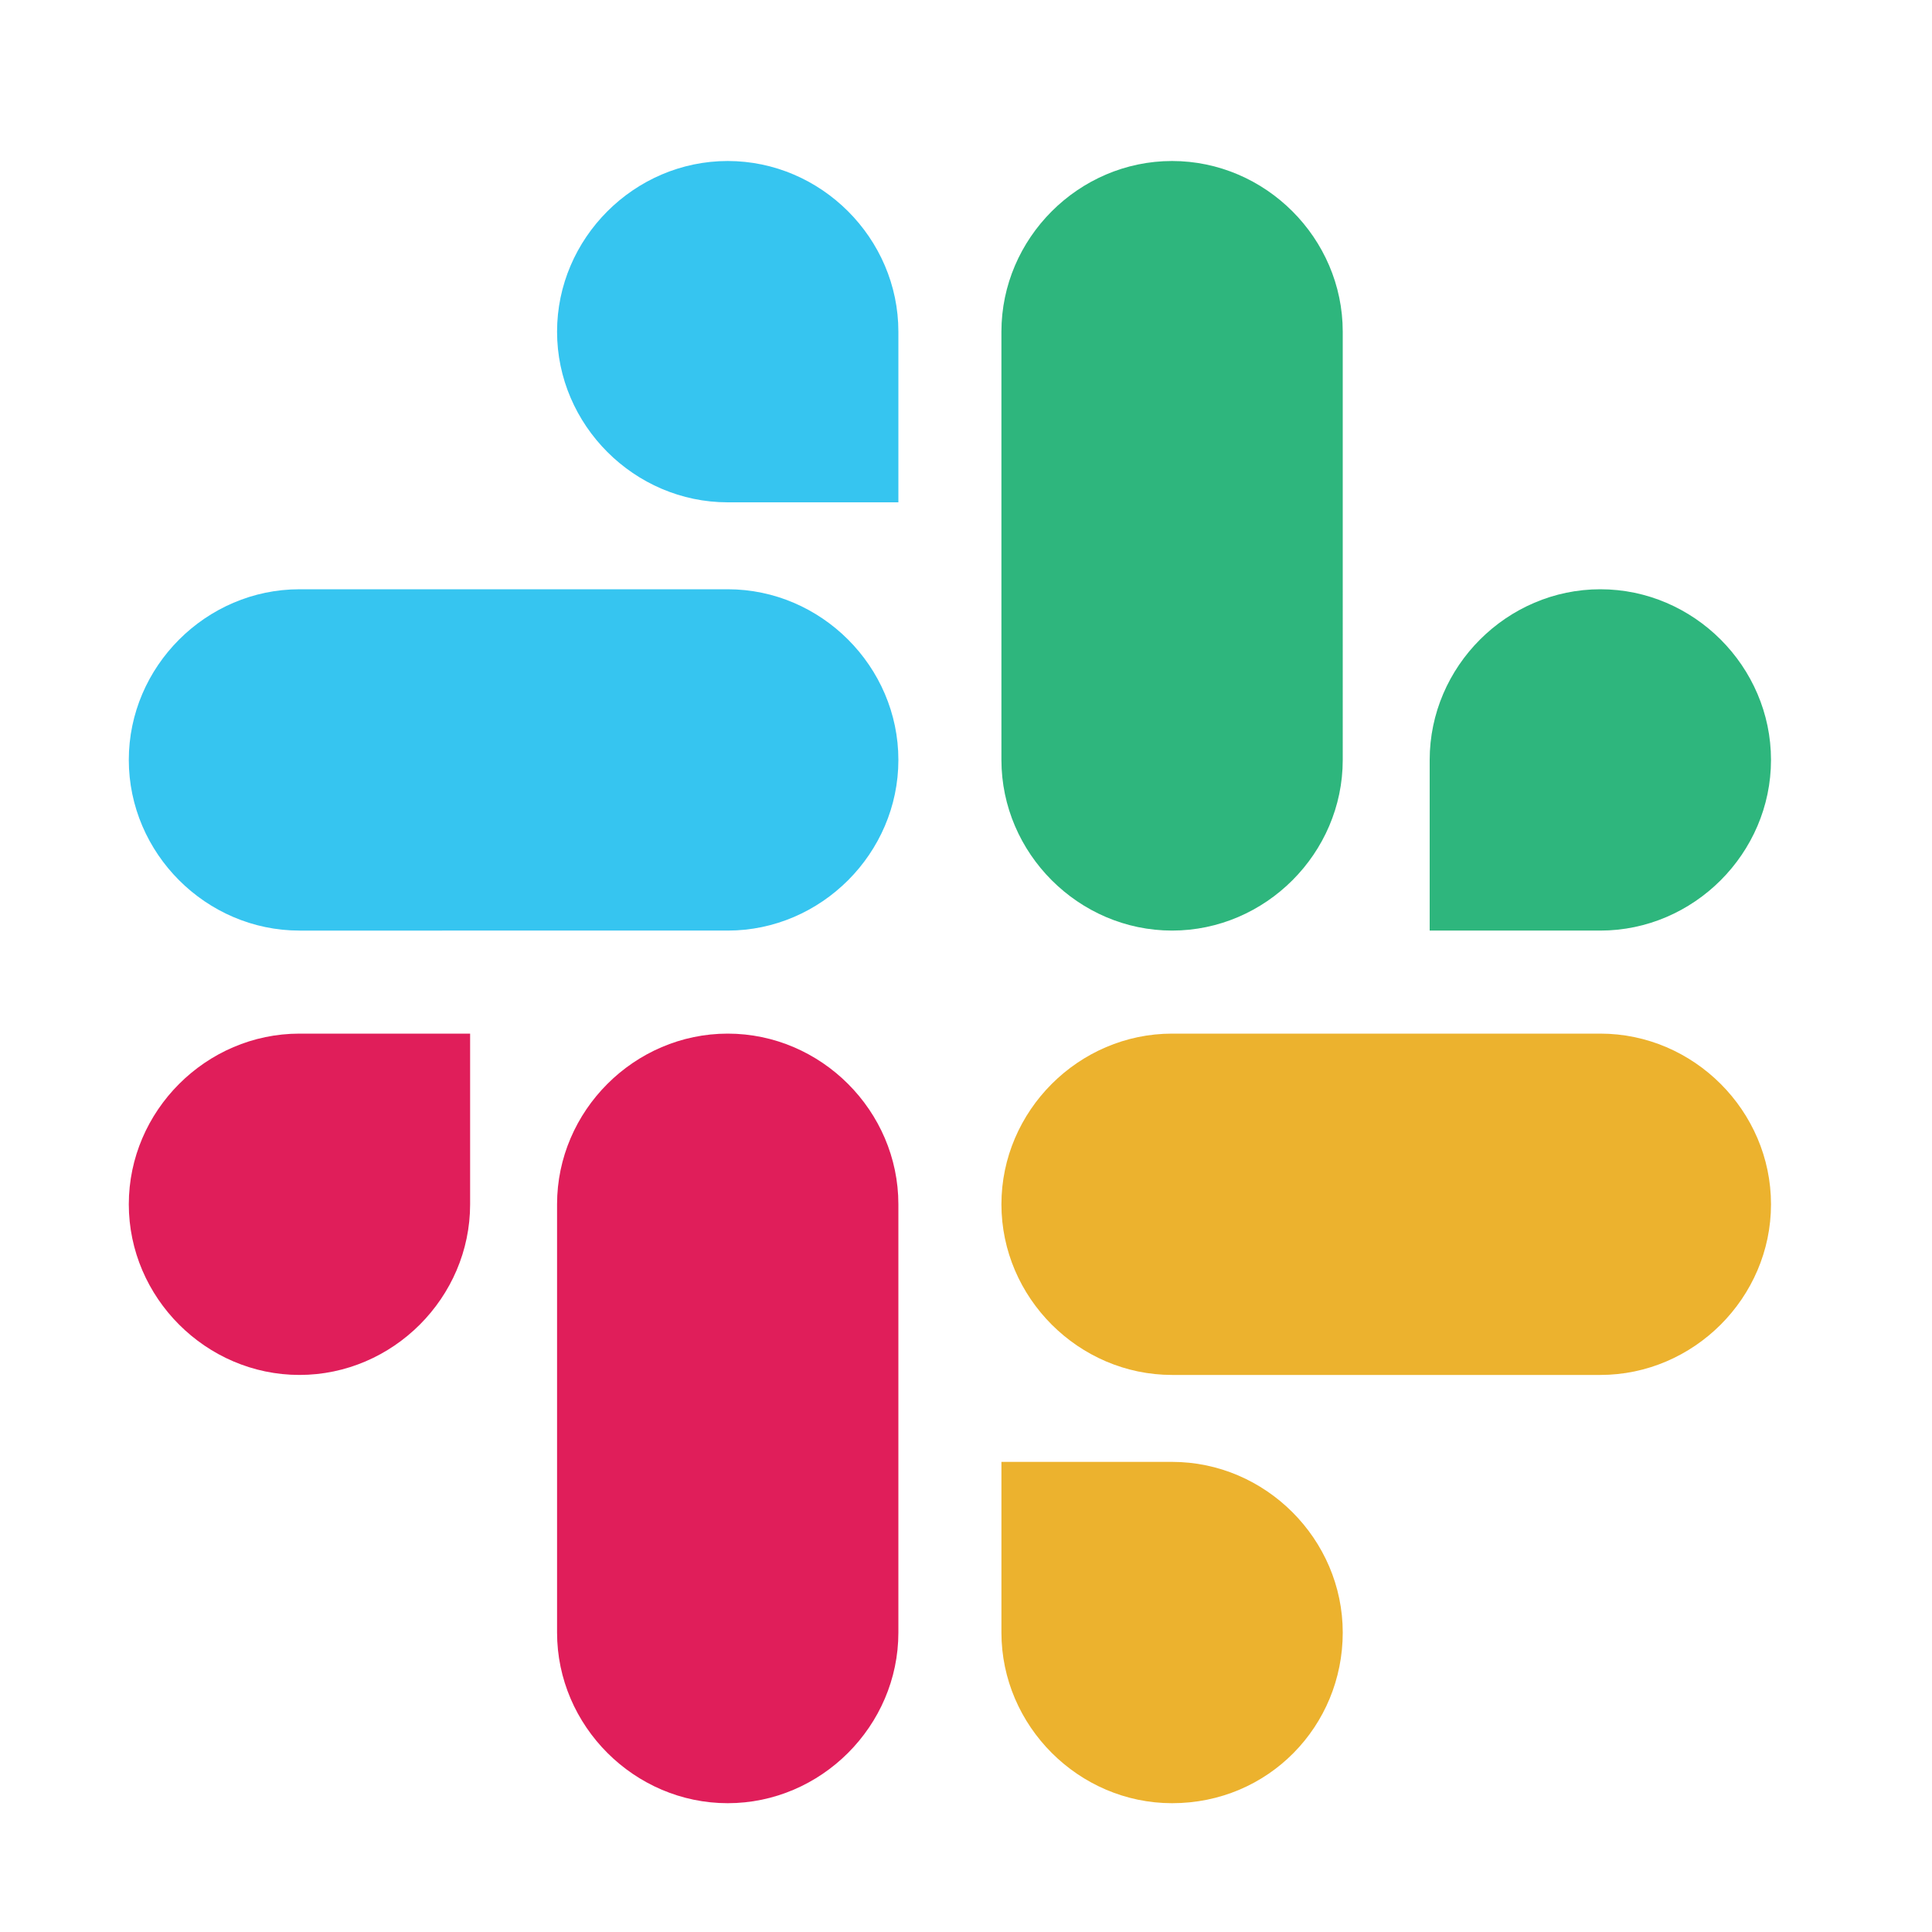 <?xml version="1.0" encoding="utf-8"?>
<!-- Generator: Adobe Illustrator 26.3.1, SVG Export Plug-In . SVG Version: 6.00 Build 0)  -->
<svg version="1.1" id="Layer_1" xmlns="http://www.w3.org/2000/svg" xmlns:xlink="http://www.w3.org/1999/xlink" x="0px" y="0px"
	 viewBox="0 0 60 60" style="enable-background:new 0 0 60 60;" xml:space="preserve">
<style type="text/css">
	.st0{fill:#E01E5A;}
	.st1{fill:#36C5F0;}
	.st2{fill:#2EB67D;}
	.st3{fill:#ECB22E;}
</style>
<path class="st0" d="M14.6,37.4c0,2.9-2.4,5.3-5.3,5.3c-2.9,0-5.3-2.4-5.3-5.3c0-2.9,2.4-5.3,5.3-5.3h5.3V37.4z M17.3,37.4
	c0-2.9,2.4-5.3,5.3-5.3s5.3,2.4,5.3,5.3v13.3c0,2.9-2.4,5.3-5.3,5.3s-5.3-2.4-5.3-5.3V37.4z"/>
<path class="st1" d="M22.6,15.6c-2.9,0-5.3-2.4-5.3-5.3c0-2.9,2.4-5.3,5.3-5.3s5.3,2.4,5.3,5.3v5.3H22.6z M22.6,18.3
	c2.9,0,5.3,2.4,5.3,5.3s-2.4,5.3-5.3,5.3H9.3c-2.9,0-5.3-2.4-5.3-5.3s2.4-5.3,5.3-5.3H22.6z"/>
<path class="st2" d="M44.4,23.6c0-2.9,2.4-5.3,5.3-5.3s5.3,2.4,5.3,5.3s-2.4,5.3-5.3,5.3h-5.3V23.6z M41.7,23.6
	c0,2.9-2.4,5.3-5.3,5.3c-2.9,0-5.3-2.4-5.3-5.3V10.3c0-2.9,2.4-5.3,5.3-5.3c2.9,0,5.3,2.4,5.3,5.3V23.6z"/>
<path class="st3" d="M36.4,45.4c2.9,0,5.3,2.4,5.3,5.3S39.4,56,36.4,56c-2.9,0-5.3-2.4-5.3-5.3v-5.3H36.4z M36.4,42.7
	c-2.9,0-5.3-2.4-5.3-5.3c0-2.9,2.4-5.3,5.3-5.3h13.3c2.9,0,5.3,2.4,5.3,5.3c0,2.9-2.4,5.3-5.3,5.3H36.4z"/>
</svg>

